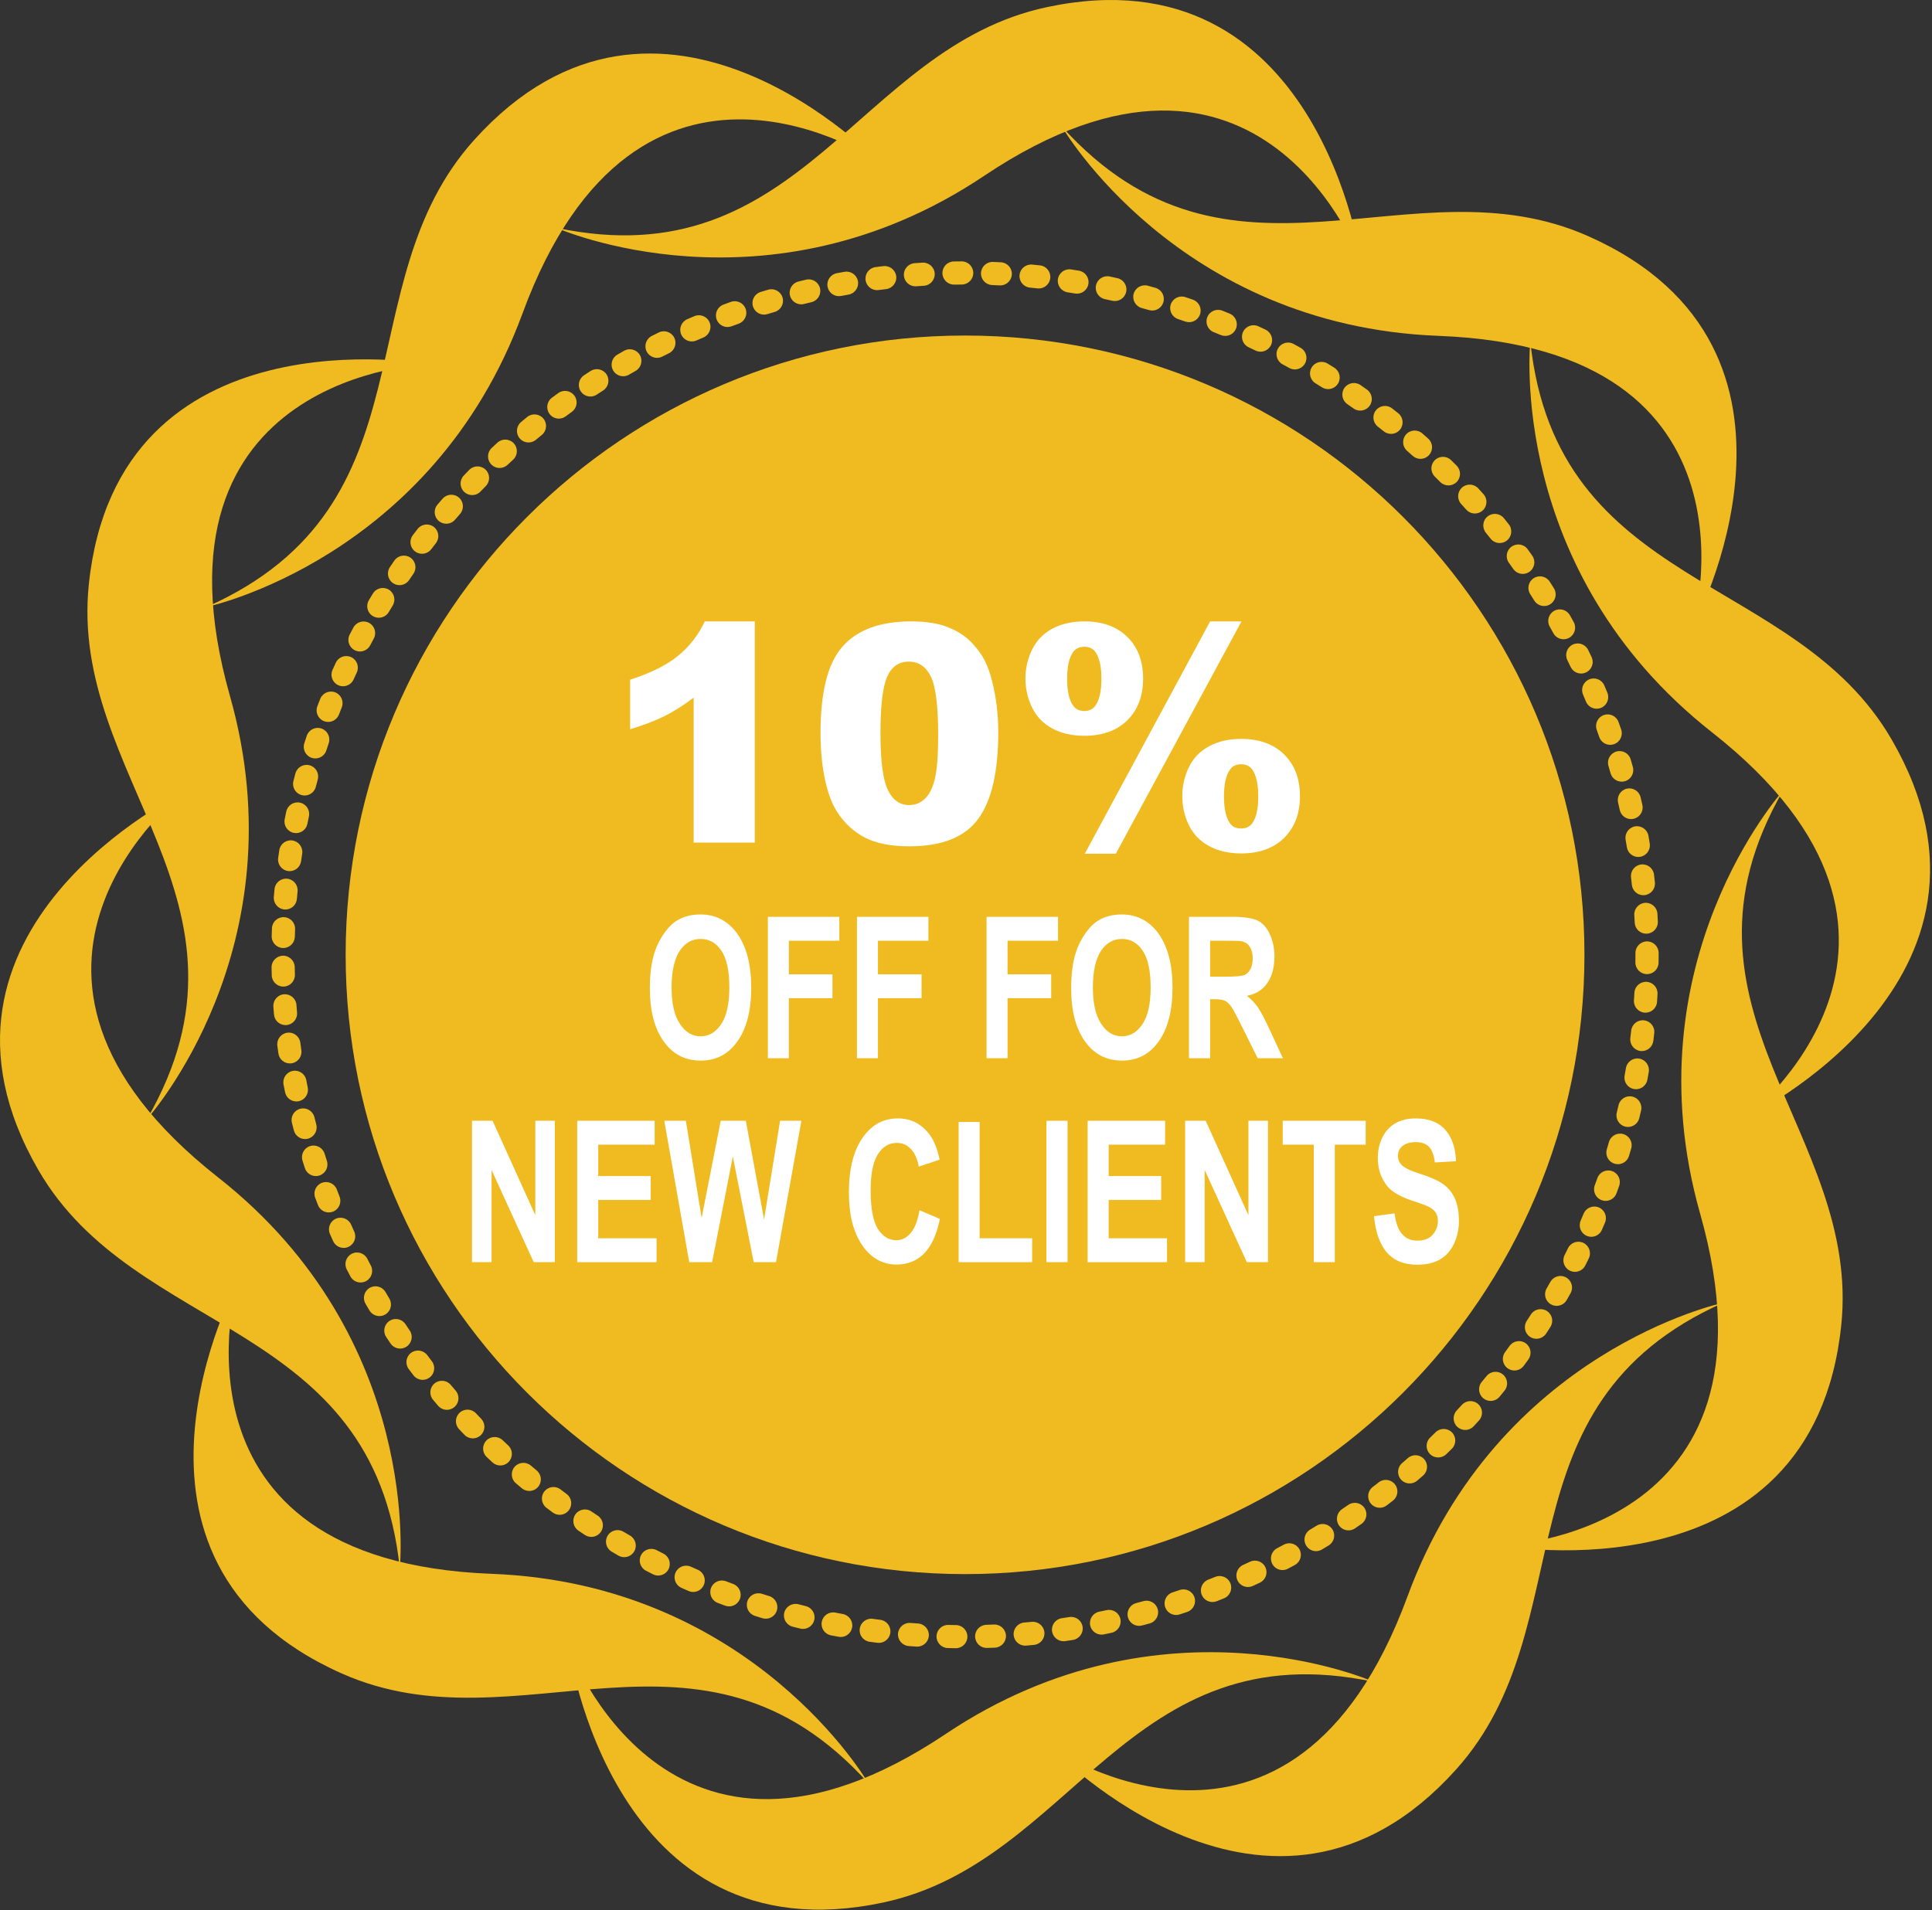 <?xml version="1.0" encoding="UTF-8" standalone="no"?> <svg xmlns="http://www.w3.org/2000/svg" xmlns:xlink="http://www.w3.org/1999/xlink" xmlns:serif="http://www.serif.com/" width="100%" height="100%" viewBox="0 0 815 806" version="1.1" xml:space="preserve" style="fill-rule:evenodd;clip-rule:evenodd;stroke-linejoin:round;stroke-miterlimit:2;"><rect x="0" y="0" width="815" height="806" fill="#333333" stroke="none"/><g><path d="M234.682,96.116c0,0 88.745,39.525 180.479,-21.933c117.562,-78.759 159.054,36.396 159.054,36.396c0,0 -17.946,-131.992 -132.629,-107.563c-80.171,17.083 -103.204,115.042 -206.904,93.1Z" style="fill:#efbb21;fill-rule:nonzero;"></path><path d="M87.307,256.041c0,0 95.033,-20.187 133.124,-123.833c48.817,-132.813 150.067,-64.042 150.067,-64.042c0,0 -92.108,-96.229 -170.521,-9.062c-54.816,60.941 -15.879,153.737 -112.67,196.937Z" style="fill:#efbb21;fill-rule:nonzero;"></path><path d="M62.086,472.054c0,0 65.008,-72.196 34.908,-178.434c-38.575,-136.145 83.763,-140.02 83.763,-140.02c0,0 -131.08,-23.717 -143.28,92.895c-8.533,81.53 77.517,133.704 24.609,225.559Z" style="fill:#efbb21;fill-rule:nonzero;"></path><path d="M168.64,661.633c0,0 10.162,-96.617 -76.638,-164.875c-111.225,-87.475 -14.529,-162.513 -14.529,-162.513c0,0 -119.991,57.855 -61.312,159.371c41.012,70.967 141.3,62.608 152.479,168.017Z" style="fill:#efbb21;fill-rule:nonzero;"></path><path d="M366.282,752.366c0,0 -48.571,-84.137 -158.917,-88.337c-141.4,-5.388 -107.275,-122.929 -107.275,-122.929c0,0 -63.058,117.329 44.067,164.97c74.908,33.305 151.116,-32.408 222.125,46.296Z" style="fill:#efbb21;fill-rule:nonzero;"></path><path d="M579.511,709.612c0,0 -88.746,-39.529 -180.492,21.937c-117.558,78.755 -159.046,-36.404 -159.046,-36.404c0,0 17.95,132.005 132.625,107.563c80.171,-17.075 103.204,-115.033 206.913,-93.096Z" style="fill:#efbb21;fill-rule:nonzero;"></path><path d="M726.886,549.683c0,0 -95.034,20.191 -133.125,123.833c-48.821,132.817 -150.067,64.046 -150.067,64.046c0,0 92.104,96.233 170.513,9.063c54.824,-60.946 15.879,-153.734 112.679,-196.942Z" style="fill:#efbb21;fill-rule:nonzero;"></path><path d="M752.107,333.679c0,0 -65.017,72.187 -34.909,178.433c38.571,136.142 -83.767,140.017 -83.767,140.017c0,0 131.075,23.712 143.28,-92.892c8.529,-81.533 -77.517,-133.708 -24.604,-225.558Z" style="fill:#efbb21;fill-rule:nonzero;"></path><path d="M645.548,144.099c0,0 -10.166,96.613 76.638,164.871c111.229,87.467 14.533,162.517 14.533,162.517c0,0 119.983,-57.863 61.313,-159.375c-41.025,-70.971 -141.309,-62.608 -152.484,-168.013Z" style="fill:#efbb21;fill-rule:nonzero;"></path><path d="M447.902,53.362c0,0 48.571,84.133 158.925,88.342c141.392,5.379 107.275,122.929 107.275,122.929c0,0 63.059,-117.338 -44.079,-164.971c-74.896,-33.304 -151.112,32.4 -222.121,-46.3Z" style="fill:#efbb21;fill-rule:nonzero;"></path><path d="M403.144,695.42c-1.104,-0.012 -2.212,-0.037 -3.308,-0.062c-2.7,-0.067 -4.825,-2.309 -4.767,-5.004c0.067,-2.692 2.304,-4.834 5,-4.763c1.067,0.029 2.133,0.046 3.2,0.063c2.696,0.033 4.858,2.25 4.821,4.945c-0.033,2.671 -2.213,4.821 -4.871,4.821l-0.075,0Zm8.2,-4.85c-0.083,-2.7 2.033,-4.95 4.733,-5.029c1.067,-0.037 2.129,-0.075 3.192,-0.125c2.692,-0.108 4.971,1.979 5.088,4.675c0.112,2.692 -1.98,4.979 -4.68,5.096c-1.091,0.033 -2.191,0.079 -3.291,0.117l-0.163,0c-2.625,0 -4.791,-2.084 -4.879,-4.734Zm-24.742,4.167c-1.1,-0.071 -2.191,-0.15 -3.299,-0.237c-2.692,-0.226 -4.696,-2.58 -4.476,-5.267c0.221,-2.696 2.575,-4.696 5.263,-4.471c1.062,0.079 2.125,0.158 3.196,0.229c2.691,0.188 4.721,2.525 4.533,5.213c-0.183,2.575 -2.329,4.546 -4.867,4.546c-0.112,0 -0.233,-0.005 -0.35,-0.013Zm41,-4.85c-0.237,-2.692 1.755,-5.067 4.438,-5.3c1.067,-0.088 2.129,-0.183 3.187,-0.292l0,0.005c2.684,-0.267 5.084,1.695 5.342,4.379c0.271,2.679 -1.696,5.071 -4.375,5.341c-1.1,0.109 -2.196,0.209 -3.296,0.3c-0.146,0.013 -0.292,0.021 -0.433,0.021c-2.504,0 -4.642,-1.916 -4.863,-4.454Zm-57.466,3.242c-1.096,-0.134 -2.196,-0.271 -3.288,-0.425c-2.675,-0.371 -4.541,-2.838 -4.171,-5.509c0.367,-2.67 2.834,-4.541 5.505,-4.171c1.058,0.146 2.112,0.28 3.17,0.417c2.675,0.338 4.571,2.775 4.234,5.454c-0.305,2.467 -2.413,4.271 -4.834,4.271c-0.204,0 -0.412,-0.012 -0.616,-0.037Zm73.666,-4.846c-0.387,-2.671 1.467,-5.154 4.142,-5.534c1.054,-0.154 2.113,-0.312 3.158,-0.479l0.004,0c2.663,-0.421 5.171,1.409 5.58,4.075c0.416,2.663 -1.413,5.163 -4.075,5.58c-1.088,0.166 -2.184,0.337 -3.267,0.495c-0.246,0.029 -0.475,0.046 -0.708,0.046c-2.388,0 -4.479,-1.75 -4.834,-4.183Zm-90.029,2.316c-1.087,-0.2 -2.171,-0.408 -3.254,-0.616c-2.654,-0.517 -4.371,-3.088 -3.854,-5.729c0.521,-2.655 3.083,-4.388 5.737,-3.859c1.042,0.205 2.092,0.404 3.142,0.596c2.646,0.496 4.408,3.038 3.917,5.692c-0.429,2.35 -2.479,4 -4.796,4c-0.292,0 -0.592,-0.034 -0.892,-0.084Zm106.117,-4.82c-0.538,-2.654 1.162,-5.23 3.812,-5.771c1.046,-0.213 2.096,-0.425 3.138,-0.65l-0.004,0c2.633,-0.571 5.233,1.104 5.796,3.746c0.566,2.633 -1.105,5.229 -3.742,5.804c-1.079,0.225 -2.159,0.454 -3.246,0.679c-0.321,0.067 -0.65,0.096 -0.967,0.096c-2.279,0 -4.32,-1.592 -4.787,-3.904Zm-122.304,1.358c-1.071,-0.258 -2.146,-0.525 -3.217,-0.8c-2.612,-0.671 -4.187,-3.325 -3.525,-5.942c0.675,-2.62 3.333,-4.191 5.95,-3.525c1.034,0.271 2.071,0.521 3.104,0.779c2.621,0.634 4.225,3.276 3.584,5.905c-0.542,2.229 -2.538,3.725 -4.742,3.725c-0.384,0 -0.767,-0.046 -1.154,-0.142Zm138.216,-4.788c-0.687,-2.612 0.871,-5.287 3.484,-5.966c1.025,-0.271 2.054,-0.55 3.087,-0.834c2.6,-0.72 5.292,0.809 6.004,3.409c0.721,2.6 -0.808,5.296 -3.412,6.008c-1.058,0.296 -2.125,0.579 -3.196,0.863c-0.421,0.108 -0.833,0.158 -1.246,0.158c-2.166,0 -4.141,-1.45 -4.721,-3.638Zm-154.183,0.413c-1.062,-0.325 -2.121,-0.654 -3.175,-0.992c-2.575,-0.808 -3.996,-3.566 -3.175,-6.133c0.813,-2.575 3.559,-3.996 6.133,-3.179c1.021,0.333 2.038,0.65 3.063,0.958c2.583,0.788 4.033,3.513 3.25,6.096c-0.642,2.104 -2.583,3.458 -4.671,3.458c-0.467,0 -0.95,-0.062 -1.425,-0.208Zm169.883,-4.733c-0.846,-2.571 0.563,-5.329 3.13,-6.163c1.016,-0.329 2.029,-0.662 3.037,-1.012c2.563,-0.863 5.333,0.516 6.2,3.071c0.858,2.55 -0.512,5.329 -3.071,6.187c-1.05,0.358 -2.096,0.7 -3.146,1.046c-0.504,0.162 -1.012,0.242 -1.508,0.242c-2.058,0 -3.975,-1.309 -4.642,-3.371Zm-185.616,-0.559c-1.046,-0.383 -2.088,-0.779 -3.117,-1.17c-2.521,-0.963 -3.783,-3.788 -2.825,-6.309c0.963,-2.521 3.783,-3.779 6.313,-2.821c0.995,0.384 1.999,0.759 3.004,1.129l0,0.005c2.529,0.929 3.821,3.741 2.891,6.262c-0.733,1.979 -2.595,3.204 -4.587,3.204c-0.554,0 -1.125,-0.096 -1.679,-0.3Zm201.033,-4.654c-0.979,-2.516 0.258,-5.354 2.779,-6.333c0.992,-0.379 1.992,-0.775 2.979,-1.175c2.496,-1.004 5.35,0.212 6.354,2.708c1.009,2.508 -0.203,5.35 -2.708,6.358c-1.025,0.409 -2.041,0.821 -3.071,1.225c-0.587,0.221 -1.187,0.334 -1.77,0.334c-1.959,0 -3.809,-1.188 -4.563,-3.117Zm-216.437,-1.537c-1.017,-0.442 -2.034,-0.884 -3.038,-1.334c-2.463,-1.116 -3.566,-4 -2.463,-6.462c1.101,-2.463 3.997,-3.567 6.459,-2.458c0.975,0.433 1.954,0.866 2.937,1.3c2.471,1.075 3.6,3.95 2.529,6.416c-0.804,1.846 -2.595,2.946 -4.487,2.946c-0.65,0 -1.312,-0.133 -1.937,-0.408Zm231.512,-4.534c-1.117,-2.454 -0.046,-5.35 2.417,-6.475c0.971,-0.441 1.929,-0.883 2.896,-1.337c2.437,-1.15 5.35,-0.109 6.495,2.342c1.15,2.441 0.1,5.35 -2.341,6.495c-0.996,0.471 -1.992,0.934 -2.996,1.388c-0.654,0.296 -1.35,0.441 -2.021,0.441c-1.862,0 -3.629,-1.062 -4.45,-2.854Zm-246.529,-2.512c-0.988,-0.496 -1.975,-0.996 -2.963,-1.513c-2.391,-1.241 -3.329,-4.191 -2.079,-6.591c1.242,-2.392 4.184,-3.321 6.583,-2.08c0.951,0.496 1.9,0.98 2.859,1.463c2.408,1.213 3.375,4.146 2.158,6.563c-0.866,1.704 -2.583,2.687 -4.362,2.687c-0.738,0 -1.488,-0.171 -2.196,-0.529Zm261.229,-4.396c-1.258,-2.392 -0.346,-5.35 2.046,-6.604c0.937,-0.496 1.879,-0.996 2.812,-1.5c2.371,-1.288 5.334,-0.408 6.617,1.967c1.287,2.37 0.408,5.337 -1.962,6.62c-0.971,0.521 -1.942,1.042 -2.917,1.559c-0.729,0.379 -1.508,0.566 -2.275,0.566c-1.75,0 -3.45,-0.945 -4.321,-2.608Zm-275.821,-3.492c-0.958,-0.55 -1.912,-1.112 -2.858,-1.675c-2.325,-1.379 -3.087,-4.375 -1.708,-6.696c1.379,-2.32 4.37,-3.087 6.687,-1.712c0.925,0.546 1.842,1.088 2.771,1.629l0,-0.008c2.337,1.35 3.137,4.342 1.783,6.675c-0.904,1.566 -2.546,2.446 -4.229,2.446c-0.833,0 -1.675,-0.213 -2.446,-0.659Zm290.109,-4.25c-1.396,-2.316 -0.642,-5.32 1.666,-6.704c0.913,-0.546 1.825,-1.104 2.738,-1.667l0,0.009c2.287,-1.421 5.3,-0.709 6.712,1.592c1.421,2.295 0.709,5.299 -1.587,6.72c-0.942,0.58 -1.883,1.15 -2.821,1.717c-0.792,0.475 -1.659,0.7 -2.517,0.7c-1.658,0 -3.275,-0.846 -4.191,-2.367Zm-304.217,-4.446c-0.925,-0.608 -1.842,-1.22 -2.758,-1.837c-2.242,-1.508 -2.83,-4.537 -1.329,-6.783c1.499,-2.238 4.541,-2.838 6.778,-1.325c0.892,0.595 1.776,1.187 2.676,1.775c2.25,1.479 2.887,4.508 1.4,6.766c-0.938,1.421 -2.505,2.209 -4.092,2.209c-0.917,0 -1.846,-0.263 -2.675,-0.805Zm318.05,-4.087c-1.521,-2.233 -0.942,-5.275 1.292,-6.796c0.883,-0.596 1.758,-1.196 2.629,-1.804c2.212,-1.55 5.262,-1.008 6.8,1.208c1.546,2.213 1.004,5.25 -1.209,6.796c-0.904,0.633 -1.808,1.263 -2.72,1.888c-0.838,0.57 -1.796,0.845 -2.738,0.845c-1.567,0 -3.104,-0.754 -4.054,-2.137Zm-331.634,-5.396c-0.891,-0.654 -1.774,-1.316 -2.654,-1.983c-2.15,-1.638 -2.574,-4.7 -0.941,-6.846c1.629,-2.15 4.691,-2.567 6.837,-0.942c0.854,0.646 1.713,1.284 2.563,1.921l0,-0.008c2.179,1.612 2.629,4.671 1.025,6.833c-0.959,1.3 -2.438,1.988 -3.929,1.988c-1.013,0 -2.03,-0.317 -2.901,-0.963Zm344.984,-3.917c-1.646,-2.145 -1.242,-5.204 0.892,-6.845c0.854,-0.65 1.696,-1.305 2.533,-1.963l0,-0.004c2.121,-1.667 5.192,-1.296 6.854,0.829c1.671,2.121 1.296,5.196 -0.825,6.863c-0.862,0.679 -1.742,1.354 -2.612,2.02c-0.888,0.684 -1.93,1.013 -2.967,1.013c-1.467,0 -2.917,-0.663 -3.875,-1.913Zm-358.013,-6.304c-0.858,-0.708 -1.696,-1.421 -2.537,-2.133c-2.063,-1.75 -2.308,-4.833 -0.559,-6.887c1.751,-2.055 4.83,-2.305 6.888,-0.559c0.813,0.692 1.629,1.379 2.454,2.067c2.071,1.721 2.354,4.804 0.629,6.875c-0.962,1.166 -2.358,1.758 -3.762,1.758c-1.096,0 -2.2,-0.362 -3.113,-1.121Zm370.809,-3.741c-1.763,-2.042 -1.534,-5.134 0.508,-6.888c0.813,-0.696 1.617,-1.396 2.417,-2.1c2.021,-1.787 5.108,-1.592 6.887,0.442c1.788,2.021 1.592,5.108 -0.429,6.891c-0.829,0.726 -1.671,1.455 -2.504,2.167c-0.917,0.792 -2.054,1.179 -3.175,1.179c-1.379,0 -2.746,-0.57 -3.704,-1.691Zm-383.238,-7.2c-0.808,-0.759 -1.612,-1.509 -2.417,-2.271c-1.949,-1.863 -2.02,-4.954 -0.166,-6.908c1.862,-1.955 4.958,-2.026 6.908,-0.163c0.771,0.729 1.55,1.467 2.329,2.192c1.98,1.841 2.088,4.929 0.242,6.908c-0.962,1.029 -2.262,1.55 -3.571,1.55c-1.196,0 -2.387,-0.429 -3.325,-1.308Zm395.45,-3.563c-1.871,-1.933 -1.821,-5.025 0.129,-6.896c0.759,-0.746 1.53,-1.487 2.288,-2.233c1.921,-1.896 5.013,-1.875 6.908,0.046c1.896,1.921 1.871,5.021 -0.046,6.912c-0.787,0.779 -1.583,1.542 -2.37,2.313c-0.95,0.904 -2.171,1.358 -3.392,1.358c-1.279,0 -2.563,-0.5 -3.517,-1.5Zm-407.242,-8.054c-0.762,-0.8 -1.528,-1.6 -2.279,-2.4c-1.85,-1.967 -1.75,-5.067 0.225,-6.908c1.967,-1.846 5.055,-1.742 6.904,0.221c0.73,0.774 1.459,1.55 2.201,2.32l0,-0.004c1.866,1.954 1.808,5.038 -0.146,6.904c-0.946,0.917 -2.167,1.367 -3.38,1.367c-1.287,0 -2.562,-0.5 -3.525,-1.5Zm418.83,-3.363c-1.971,-1.837 -2.084,-4.929 -0.255,-6.908c0.726,-0.775 1.451,-1.567 2.163,-2.358c1.813,-2 4.9,-2.15 6.908,-0.338c2,1.813 2.146,4.9 0.33,6.9c-0.742,0.821 -1.484,1.634 -2.238,2.442c-0.958,1.038 -2.271,1.567 -3.587,1.567c-1.188,0 -2.379,-0.434 -3.321,-1.305Zm-429.942,-8.895c-0.721,-0.846 -1.437,-1.684 -2.142,-2.53c-1.729,-2.075 -1.458,-5.149 0.613,-6.883c2.063,-1.729 5.142,-1.458 6.875,0.604c0.687,0.821 1.379,1.638 2.071,2.45c1.754,2.046 1.521,5.129 -0.534,6.888c-0.925,0.791 -2.05,1.179 -3.175,1.179c-1.375,0 -2.741,-0.587 -3.708,-1.708Zm440.892,-3.171c-2.08,-1.717 -2.371,-4.8 -0.654,-6.879c0.687,-0.821 1.358,-1.646 2.025,-2.471c1.7,-2.1 4.774,-2.429 6.875,-0.725c2.095,1.692 2.424,4.762 0.72,6.862c-0.691,0.859 -1.391,1.717 -2.1,2.563c-0.962,1.166 -2.358,1.766 -3.762,1.766c-1.096,0 -2.196,-0.362 -3.104,-1.116Zm-451.3,-9.688c-0.675,-0.883 -1.329,-1.754 -1.996,-2.641c-1.617,-2.171 -1.171,-5.23 0.992,-6.838c2.17,-1.612 5.229,-1.162 6.845,0.996c0.638,0.854 1.275,1.704 1.921,2.554c1.634,2.142 1.225,5.204 -0.916,6.842c-0.884,0.675 -1.93,1.004 -2.959,1.004c-1.475,0 -2.925,-0.667 -3.887,-1.917Zm461.541,-2.97c-2.179,-1.605 -2.641,-4.663 -1.037,-6.834c0.629,-0.862 1.263,-1.721 1.887,-2.587c1.58,-2.192 4.63,-2.692 6.821,-1.117c2.188,1.579 2.684,4.633 1.109,6.821c-0.646,0.9 -1.292,1.791 -1.95,2.679c-0.955,1.296 -2.438,1.983 -3.938,1.983c-1.004,0 -2.021,-0.304 -2.892,-0.945Zm-471.2,-10.45c-0.629,-0.917 -1.237,-1.834 -1.849,-2.751c-1.488,-2.249 -0.863,-5.287 1.383,-6.766c2.254,-1.496 5.279,-0.879 6.771,1.379c0.587,0.888 1.187,1.775 1.775,2.65l0.008,0c1.517,2.237 0.929,5.271 -1.3,6.787c-0.842,0.567 -1.796,0.846 -2.738,0.846c-1.571,0 -3.112,-0.754 -4.05,-2.145Zm480.713,-2.78c-2.259,-1.471 -2.892,-4.5 -1.417,-6.758c0.588,-0.896 1.163,-1.8 1.742,-2.696c1.446,-2.279 4.462,-2.946 6.742,-1.496c2.279,1.446 2.945,4.467 1.496,6.742c-0.592,0.933 -1.192,1.862 -1.792,2.788c-0.946,1.437 -2.509,2.212 -4.104,2.212c-0.917,0 -1.838,-0.254 -2.667,-0.792Zm-489.608,-11.166c-0.559,-0.938 -1.126,-1.888 -1.671,-2.842c-1.367,-2.333 -0.575,-5.321 1.754,-6.679c2.333,-1.363 5.317,-0.575 6.683,1.762c0.53,0.917 1.079,1.829 1.617,2.742c1.387,2.317 0.638,5.321 -1.679,6.7c-0.779,0.475 -1.646,0.696 -2.5,0.696c-1.667,0 -3.288,-0.846 -4.204,-2.379Zm498.37,-2.584c-2.337,-1.337 -3.141,-4.329 -1.804,-6.67c0.538,-0.93 1.067,-1.859 1.592,-2.784l-0.004,0c1.312,-2.362 4.292,-3.2 6.641,-1.879c2.359,1.317 3.204,4.296 1.879,6.646c-0.533,0.966 -1.087,1.937 -1.633,2.896c-0.904,1.562 -2.55,2.441 -4.245,2.441c-0.826,0 -1.659,-0.204 -2.426,-0.65Zm-506.445,-11.829c-0.509,-0.971 -1.017,-1.95 -1.526,-2.933c-1.22,-2.404 -0.262,-5.342 2.138,-6.571c2.404,-1.221 5.35,-0.267 6.571,2.142c0.483,0.941 0.975,1.891 1.471,2.833c1.254,2.388 0.333,5.338 -2.067,6.588c-0.717,0.379 -1.496,0.562 -2.258,0.562c-1.763,0 -3.459,-0.954 -4.329,-2.621Zm514.416,-2.391c-2.416,-1.209 -3.387,-4.146 -2.179,-6.559c0.475,-0.954 0.954,-1.912 1.425,-2.875c1.175,-2.425 4.1,-3.433 6.533,-2.254c2.417,1.183 3.43,4.108 2.242,6.537c-0.479,0.996 -0.975,1.984 -1.467,2.971c-0.858,1.709 -2.579,2.7 -4.37,2.7c-0.738,0 -1.479,-0.171 -2.184,-0.52Zm-521.671,-12.446c-0.45,-1.009 -0.9,-2.009 -1.341,-3.017c-1.088,-2.471 0.025,-5.342 2.5,-6.438c2.467,-1.091 5.35,0.038 6.437,2.509c0.433,0.971 0.871,1.937 1.304,2.912c1.113,2.454 0.017,5.346 -2.429,6.463c-0.654,0.291 -1.341,0.437 -2.016,0.437c-1.863,0 -3.638,-1.071 -4.455,-2.866Zm528.817,-2.225c-2.479,-1.063 -3.612,-3.95 -2.546,-6.425c0.425,-0.975 0.846,-1.955 1.254,-2.95c1.046,-2.484 3.913,-3.654 6.4,-2.613c2.488,1.046 3.659,3.9 2.613,6.388c-0.421,1.025 -0.858,2.045 -1.304,3.058c-0.792,1.846 -2.596,2.946 -4.475,2.946c-0.65,0 -1.304,-0.129 -1.942,-0.404Zm-535.208,-13c-0.396,-1.025 -0.796,-2.063 -1.179,-3.092c-0.946,-2.529 0.337,-5.346 2.862,-6.292c2.525,-0.945 5.346,0.338 6.292,2.871c0.371,0.992 0.75,1.988 1.142,2.983c0.97,2.517 -0.284,5.35 -2.792,6.321c-0.588,0.225 -1.179,0.329 -1.771,0.329c-1.963,0 -3.804,-1.179 -4.554,-3.12Zm541.512,-2.046c-2.537,-0.929 -3.837,-3.734 -2.908,-6.275c0.371,-0.996 0.741,-2.008 1.096,-3.013l-0.004,0c0.891,-2.554 3.683,-3.879 6.237,-2.983c2.537,0.896 3.871,3.692 2.971,6.233c-0.367,1.042 -0.738,2.088 -1.125,3.129c-0.729,1.98 -2.596,3.205 -4.588,3.205c-0.558,0 -1.125,-0.092 -1.679,-0.296Zm-547.046,-13.558c-0.337,-1.042 -0.675,-2.101 -1,-3.155c-0.795,-2.575 0.642,-5.316 3.217,-6.116c2.583,-0.796 5.312,0.641 6.117,3.225c0.317,1.016 0.633,2.033 0.967,3.045c0.825,2.571 -0.588,5.317 -3.151,6.151c-0.495,0.158 -1,0.237 -1.496,0.237c-2.066,0 -3.983,-1.321 -4.654,-3.387Zm552.484,-1.834c-2.579,-0.787 -4.038,-3.512 -3.255,-6.096c0.305,-1.016 0.609,-2.033 0.9,-3.066c0.759,-2.592 3.467,-4.084 6.055,-3.334c2.596,0.75 4.087,3.463 3.333,6.059c-0.304,1.062 -0.621,2.116 -0.937,3.175c-0.646,2.108 -2.575,3.471 -4.675,3.471c-0.476,0 -0.95,-0.071 -1.421,-0.209Zm-557.121,-14.058c-0.275,-1.063 -0.546,-2.134 -0.821,-3.209c-0.65,-2.62 0.946,-5.27 3.567,-5.925c2.616,-0.645 5.275,0.946 5.925,3.567c0.25,1.042 0.521,2.067 0.787,3.104l0,-0.008c0.679,2.608 -0.887,5.283 -3.495,5.971c-0.409,0.104 -0.825,0.158 -1.23,0.158c-2.179,0 -4.158,-1.458 -4.733,-3.658Zm561.667,-1.579c-2.621,-0.634 -4.238,-3.267 -3.613,-5.896c0.25,-1.038 0.5,-2.075 0.742,-3.117c0.604,-2.633 3.22,-4.279 5.841,-3.662c2.634,0.591 4.279,3.212 3.68,5.841c-0.246,1.084 -0.504,2.159 -0.763,3.229c-0.542,2.238 -2.541,3.738 -4.737,3.738c-0.384,0 -0.775,-0.046 -1.15,-0.133Zm-565.384,-14.546c-0.216,-1.088 -0.429,-2.171 -0.642,-3.258c-0.495,-2.651 1.251,-5.205 3.892,-5.709c2.655,-0.5 5.209,1.242 5.717,3.896c0.2,1.058 0.396,2.092 0.608,3.142c0.534,2.65 -1.183,5.225 -3.825,5.75c-0.321,0.071 -0.646,0.096 -0.962,0.096c-2.279,0 -4.321,-1.605 -4.788,-3.917Zm569.021,-1.325c-2.662,-0.484 -4.425,-3.021 -3.933,-5.679c0.183,-1.05 0.375,-2.1 0.554,-3.159l-0.008,0c0.454,-2.65 2.983,-4.45 5.637,-3.991c2.663,0.454 4.45,2.975 4,5.637c-0.183,1.084 -0.375,2.179 -0.579,3.263c-0.429,2.358 -2.488,4.012 -4.8,4.012c-0.288,0 -0.579,-0.025 -0.871,-0.083Zm-571.821,-14.992c-0.15,-1.096 -0.308,-2.192 -0.45,-3.279c-0.35,-2.683 1.533,-5.138 4.213,-5.488c2.675,-0.349 5.133,1.538 5.483,4.217c0.133,1.058 0.275,2.113 0.425,3.171c0.387,2.671 -1.475,5.146 -4.146,5.521c-0.237,0.033 -0.475,0.05 -0.7,0.05c-2.396,0 -4.479,-1.754 -4.825,-4.192Zm574.546,-1.054c-2.679,-0.333 -4.579,-2.775 -4.25,-5.454c0.138,-1.058 0.258,-2.121 0.375,-3.184c0.304,-2.679 2.725,-4.6 5.404,-4.295c2.684,0.291 4.613,2.716 4.309,5.4c-0.125,1.096 -0.25,2.187 -0.384,3.279c-0.316,2.479 -2.421,4.291 -4.85,4.291c-0.196,0 -0.4,-0.012 -0.604,-0.037Zm-576.413,-15.392c-0.095,-1.104 -0.187,-2.2 -0.258,-3.3c-0.204,-2.687 1.809,-5.037 4.5,-5.233c2.692,-0.204 5.038,1.812 5.238,4.513c0.075,1.058 0.166,2.125 0.25,3.187c0.233,2.696 -1.767,5.054 -4.45,5.283c-0.142,0.004 -0.284,0.013 -0.421,0.013c-2.512,0 -4.642,-1.921 -4.859,-4.463Zm578.23,-0.787c-2.692,-0.184 -4.729,-2.508 -4.542,-5.2c0.067,-1.063 0.133,-2.129 0.196,-3.204c0.146,-2.68 2.454,-4.746 5.15,-4.596c2.683,0.154 4.75,2.458 4.6,5.146c-0.054,1.1 -0.129,2.204 -0.2,3.308c-0.171,2.579 -2.317,4.558 -4.867,4.558c-0.112,0 -0.225,-0.004 -0.337,-0.012Zm-579.175,-15.733c-0.029,-1.105 -0.059,-2.213 -0.079,-3.309c-0.051,-2.7 2.099,-4.925 4.795,-4.975c2.7,-0.05 4.925,2.096 4.975,4.796c0.021,1.067 0.042,2.129 0.075,3.2c0.08,2.704 -2.041,4.95 -4.737,5.021c-0.05,0.008 -0.096,0.008 -0.142,0.008c-2.637,0 -4.812,-2.092 -4.887,-4.741Zm580.079,-0.517c-2.692,-0.038 -4.858,-2.25 -4.833,-4.938c0.016,-1.075 0.02,-2.146 0.02,-3.208l0,-0.767c-0.004,-2.7 2.175,-4.891 4.875,-4.9c2.692,-0.004 4.896,2.175 4.905,4.867l0,0.8c0,1.108 -0.009,2.212 -0.021,3.308c-0.034,2.688 -2.213,4.838 -4.892,4.838l-0.054,0Zm-575.35,-11.017c-2.696,-0.079 -4.829,-2.317 -4.75,-5.021c0.029,-1.1 0.062,-2.204 0.108,-3.3c0.092,-2.7 2.363,-4.8 5.063,-4.7c2.695,0.1 4.8,2.363 4.7,5.063c-0.046,1.062 -0.079,2.133 -0.105,3.196c-0.074,2.654 -2.245,4.762 -4.879,4.762l-0.137,0Zm570.225,-10.7c-0.058,-1.075 -0.108,-2.137 -0.175,-3.2c-0.154,-2.696 1.9,-5.004 4.587,-5.162c2.701,-0.155 5.013,1.908 5.171,4.596c0.059,1.099 0.117,2.204 0.175,3.308c0.129,2.692 -1.958,4.983 -4.658,5.108c-0.075,0.008 -0.15,0.008 -0.233,0.008c-2.58,0 -4.75,-2.041 -4.867,-4.658Zm-569.612,-5.571c-2.688,-0.225 -4.688,-2.583 -4.471,-5.275c0.1,-1.096 0.191,-2.191 0.304,-3.295c0.246,-2.688 2.629,-4.655 5.317,-4.405c2.683,0.25 4.653,2.629 4.408,5.321c-0.104,1.059 -0.196,2.125 -0.288,3.188c-0.208,2.558 -2.346,4.487 -4.858,4.487c-0.142,0 -0.275,-0.008 -0.412,-0.021Zm568.412,-10.383c-0.117,-1.058 -0.229,-2.121 -0.35,-3.183c-0.313,-2.684 1.608,-5.113 4.292,-5.409c2.679,-0.312 5.104,1.609 5.408,4.284c0.125,1.095 0.246,2.2 0.363,3.295c0.279,2.688 -1.676,5.084 -4.359,5.363c-0.171,0.021 -0.342,0.025 -0.512,0.025c-2.471,0 -4.588,-1.875 -4.842,-4.375Zm-566.888,-5.825c-2.674,-0.371 -4.537,-2.846 -4.158,-5.517c0.146,-1.091 0.308,-2.183 0.475,-3.275c0.4,-2.666 2.896,-4.5 5.558,-4.104c2.667,0.409 4.505,2.896 4.1,5.567c-0.158,1.054 -0.308,2.112 -0.462,3.166c-0.342,2.446 -2.433,4.209 -4.833,4.209c-0.221,0 -0.45,-0.013 -0.68,-0.046Zm564.788,-10.037c-0.179,-1.059 -0.35,-2.105 -0.533,-3.155c-0.459,-2.666 1.32,-5.191 3.979,-5.65c2.662,-0.458 5.183,1.325 5.65,3.984c0.191,1.083 0.362,2.175 0.545,3.262c0.421,2.663 -1.387,5.163 -4.049,5.6c-0.263,0.042 -0.521,0.059 -0.784,0.059c-2.35,0 -4.425,-1.705 -4.808,-4.1Zm-562.35,-6.063c-2.65,-0.521 -4.367,-3.092 -3.842,-5.738c0.209,-1.083 0.434,-2.162 0.658,-3.249c0.563,-2.638 3.151,-4.33 5.784,-3.775c2.646,0.554 4.333,3.145 3.783,5.791c-0.221,1.038 -0.437,2.079 -0.641,3.129l-0.005,0c-0.458,2.33 -2.504,3.938 -4.787,3.938c-0.308,0 -0.625,-0.033 -0.95,-0.096Zm559.346,-9.658c-0.229,-1.042 -0.463,-2.088 -0.704,-3.121c-0.609,-2.625 1.025,-5.254 3.65,-5.867c2.633,-0.608 5.262,1.034 5.862,3.654c0.25,1.08 0.496,2.159 0.733,3.234c0.58,2.629 -1.087,5.241 -3.712,5.816c-0.354,0.084 -0.712,0.121 -1.063,0.121c-2.246,0 -4.262,-1.558 -4.766,-3.837Zm-556,-6.275c-2.613,-0.671 -4.188,-3.334 -3.504,-5.942c0.27,-1.075 0.558,-2.146 0.837,-3.208c0.709,-2.609 3.388,-4.146 5.992,-3.438c2.604,0.7 4.141,3.383 3.441,5.988c-0.275,1.033 -0.546,2.066 -0.82,3.096c-0.563,2.199 -2.546,3.662 -4.717,3.662c-0.408,0 -0.825,-0.05 -1.229,-0.158Zm552.112,-9.238c-0.283,-1.029 -0.575,-2.058 -0.879,-3.083c-0.758,-2.592 0.729,-5.3 3.317,-6.058c2.591,-0.763 5.3,0.72 6.058,3.316c0.317,1.054 0.621,2.117 0.913,3.179c0.733,2.596 -0.78,5.296 -3.38,6.025c-0.441,0.13 -0.887,0.184 -1.32,0.184c-2.134,0 -4.096,-1.409 -4.709,-3.563Zm-547.867,-6.467c-2.566,-0.833 -3.987,-3.579 -3.162,-6.154c0.338,-1.054 0.683,-2.1 1.033,-3.158c0.855,-2.567 3.613,-3.946 6.175,-3.096c2.559,0.859 3.946,3.625 3.1,6.188c-0.345,1.008 -0.675,2.025 -1.004,3.05c-0.662,2.075 -2.583,3.4 -4.658,3.4c-0.492,0 -0.992,-0.08 -1.484,-0.23Zm543.105,-8.816c-0.338,-1.004 -0.7,-2.013 -1.054,-3.017c-0.905,-2.542 0.42,-5.337 2.97,-6.242c2.53,-0.904 5.33,0.426 6.238,2.967c0.371,1.038 0.733,2.079 1.092,3.129c0.875,2.542 -0.488,5.321 -3.038,6.196c-0.529,0.183 -1.062,0.275 -1.592,0.275c-2.02,0 -3.916,-1.279 -4.616,-3.308Zm-537.95,-6.679c-2.517,-0.975 -3.771,-3.8 -2.804,-6.317c0.391,-1.029 0.8,-2.067 1.208,-3.1c1,-2.504 3.837,-3.725 6.342,-2.733c2.508,1 3.733,3.841 2.733,6.35c-0.392,0.991 -0.779,1.987 -1.171,2.987l0,0.004c-0.746,1.942 -2.596,3.13 -4.562,3.13c-0.575,0 -1.175,-0.105 -1.746,-0.321Zm532.333,-8.288c-0.404,-0.987 -0.813,-1.975 -1.229,-2.946c-1.05,-2.487 0.125,-5.354 2.604,-6.404c2.488,-1.05 5.358,0.117 6.404,2.608c0.421,1.009 0.85,2.026 1.267,3.038c1.008,2.5 -0.183,5.354 -2.675,6.375c-0.613,0.246 -1.238,0.363 -1.854,0.363c-1.929,0 -3.75,-1.146 -4.517,-3.034Zm-526.308,-6.883c-2.463,-1.108 -3.55,-4 -2.442,-6.463c0.454,-1.004 0.917,-2.016 1.383,-3.016c1.138,-2.45 4.042,-3.505 6.492,-2.371c2.438,1.137 3.5,4.046 2.363,6.496c-0.446,0.966 -0.888,1.937 -1.334,2.916c-0.816,1.8 -2.596,2.875 -4.462,2.871c-0.667,0 -1.346,-0.133 -2,-0.433Zm519.85,-7.717c-0.45,-0.966 -0.913,-1.921 -1.383,-2.875c-1.184,-2.417 -0.188,-5.346 2.241,-6.542c2.417,-1.179 5.342,-0.183 6.538,2.246c0.483,0.984 0.958,1.975 1.429,2.967c1.166,2.442 0.129,5.35 -2.308,6.513c-0.68,0.325 -1.392,0.479 -2.092,0.479c-1.834,0 -3.579,-1.034 -4.425,-2.788Zm-512.971,-7.071c-2.396,-1.25 -3.325,-4.196 -2.071,-6.591c0.509,-0.984 1.029,-1.954 1.55,-2.938c1.275,-2.375 4.238,-3.271 6.617,-1.992c2.379,1.271 3.266,4.23 2,6.613c-0.513,0.946 -1.009,1.892 -1.504,2.842c-0.871,1.671 -2.571,2.62 -4.334,2.62c-0.758,0 -1.537,-0.179 -2.258,-0.554Zm505.704,-7.137c-0.517,-0.938 -1.033,-1.863 -1.554,-2.796l0,-0.004c-1.321,-2.354 -0.488,-5.329 1.867,-6.654c2.345,-1.321 5.329,-0.492 6.65,1.866c0.541,0.959 1.075,1.921 1.612,2.892c1.292,2.358 0.421,5.329 -1.95,6.629c-0.741,0.404 -1.55,0.6 -2.338,0.6c-1.729,0 -3.404,-0.912 -4.287,-2.533Zm-498,-7.233c-2.321,-1.38 -3.075,-4.375 -1.687,-6.701c0.562,-0.945 1.129,-1.895 1.708,-2.833c1.408,-2.304 4.412,-3.029 6.721,-1.625c2.3,1.408 3.025,4.421 1.612,6.717c-0.554,0.917 -1.108,1.833 -1.654,2.746c-0.917,1.537 -2.533,2.383 -4.2,2.383c-0.854,0 -1.712,-0.225 -2.5,-0.687Zm489.929,-6.559c-0.562,-0.908 -1.137,-1.804 -1.704,-2.704c-1.458,-2.271 -0.791,-5.292 1.479,-6.742c2.271,-1.462 5.296,-0.796 6.754,1.475c0.596,0.929 1.176,1.867 1.763,2.8c1.433,2.288 0.725,5.3 -1.563,6.729c-0.8,0.505 -1.691,0.746 -2.579,0.746c-1.629,0 -3.225,-0.821 -4.15,-2.304Zm-481.416,-7.337c-2.238,-1.517 -2.825,-4.55 -1.325,-6.788c0.625,-0.917 1.245,-1.837 1.879,-2.737c1.537,-2.221 4.57,-2.775 6.791,-1.238c2.221,1.538 2.771,4.575 1.238,6.796c-0.6,0.875 -1.208,1.762 -1.808,2.646c-0.942,1.4 -2.484,2.15 -4.046,2.15c-0.946,0 -1.896,-0.275 -2.729,-0.829Zm472.579,-5.975c-0.617,-0.88 -1.234,-1.746 -1.859,-2.605c-1.579,-2.183 -1.083,-5.241 1.1,-6.816c2.188,-1.588 5.242,-1.092 6.821,1.092c0.65,0.891 1.284,1.791 1.921,2.695c1.554,2.204 1.025,5.25 -1.175,6.8c-0.862,0.609 -1.846,0.9 -2.821,0.9c-1.529,0 -3.041,-0.725 -3.987,-2.066Zm-463.308,-7.425c-2.155,-1.634 -2.567,-4.704 -0.934,-6.85c0.671,-0.879 1.342,-1.759 2.025,-2.629c1.662,-2.121 4.725,-2.509 6.858,-0.846c2.121,1.658 2.509,4.729 0.851,6.854c-0.659,0.846 -1.305,1.683 -1.955,2.542l0,-0.005c-0.962,1.267 -2.416,1.925 -3.891,1.925c-1.034,0 -2.075,-0.321 -2.954,-0.991Zm453.729,-5.38c-0.659,-0.833 -1.33,-1.67 -2.004,-2.5l0.004,0c-1.696,-2.087 -1.388,-5.17 0.712,-6.862c2.096,-1.704 5.175,-1.387 6.879,0.712c0.696,0.851 1.379,1.717 2.063,2.576c1.675,2.112 1.312,5.183 -0.792,6.862c-0.896,0.713 -1.971,1.054 -3.033,1.054c-1.438,0 -2.863,-0.625 -3.829,-1.842Zm-443.721,-7.474c-2.054,-1.755 -2.296,-4.834 -0.542,-6.888c0.721,-0.842 1.446,-1.675 2.167,-2.508c1.779,-2.029 4.862,-2.238 6.891,-0.463c2.038,1.771 2.246,4.867 0.467,6.896c-0.708,0.804 -1.408,1.617 -2.096,2.421c-0.962,1.129 -2.333,1.712 -3.716,1.712c-1.121,0 -2.25,-0.391 -3.171,-1.17Zm433.441,-4.78c-0.721,-0.791 -1.433,-1.579 -2.15,-2.379c-1.812,-1.992 -1.666,-5.083 0.334,-6.9c1.995,-1.812 5.079,-1.667 6.9,0.334c0.746,0.812 1.475,1.633 2.212,2.462c1.788,2.008 1.604,5.096 -0.408,6.892c-0.925,0.825 -2.088,1.229 -3.242,1.229c-1.341,0 -2.683,-0.55 -3.646,-1.638Zm-422.724,-7.479c-1.955,-1.871 -2.022,-4.962 -0.151,-6.908c0.759,-0.8 1.534,-1.596 2.296,-2.379c1.896,-1.934 4.988,-1.967 6.913,-0.075c1.929,1.883 1.962,4.975 0.075,6.908c-0.742,0.754 -1.492,1.529 -2.225,2.296c-0.959,1.008 -2.246,1.516 -3.533,1.508c-1.209,0 -2.426,-0.446 -3.375,-1.35Zm411.749,-4.171c-0.745,-0.75 -1.504,-1.508 -2.262,-2.254c-1.933,-1.896 -1.959,-4.979 -0.063,-6.912c1.888,-1.921 4.988,-1.95 6.909,-0.054c0.787,0.766 1.562,1.549 2.346,2.325c1.9,1.92 1.895,5.004 -0.013,6.904c-0.954,0.95 -2.208,1.429 -3.454,1.429c-1.25,0 -2.504,-0.479 -3.463,-1.438Zm-400.362,-7.462c-1.838,-1.979 -1.746,-5.067 0.233,-6.909c0.8,-0.754 1.617,-1.499 2.429,-2.245c1.996,-1.817 5.088,-1.68 6.905,0.312c1.821,1.992 1.679,5.083 -0.313,6.904c-0.788,0.717 -1.571,1.442 -2.35,2.171c-0.946,0.879 -2.142,1.313 -3.337,1.313c-1.304,0 -2.605,-0.521 -3.567,-1.546Zm388.762,-3.563c-0.787,-0.712 -1.591,-1.416 -2.391,-2.125c-2.025,-1.779 -2.229,-4.866 -0.45,-6.896c1.779,-2.025 4.87,-2.229 6.896,-0.441c0.825,0.721 1.65,1.454 2.475,2.191c2.008,1.805 2.17,4.892 0.37,6.9c-0.966,1.08 -2.291,1.625 -3.637,1.625c-1.163,0 -2.325,-0.416 -3.263,-1.254Zm-376.754,-7.416c-1.725,-2.071 -1.441,-5.154 0.634,-6.884c0.845,-0.708 1.691,-1.4 2.554,-2.1c2.079,-1.704 5.166,-1.391 6.866,0.7c1.709,2.088 1.388,5.175 -0.7,6.871c-0.825,0.675 -1.65,1.354 -2.462,2.038l-0.008,0c-0.909,0.762 -2.026,1.133 -3.121,1.133c-1.4,0 -2.792,-0.6 -3.763,-1.758Zm364.538,-2.938c-0.825,-0.671 -1.663,-1.325 -2.5,-1.987c-2.129,-1.663 -2.505,-4.734 -0.834,-6.855c1.659,-2.125 4.725,-2.508 6.846,-0.837c0.879,0.675 1.746,1.367 2.604,2.054c2.105,1.684 2.442,4.763 0.763,6.875c-0.967,1.2 -2.383,1.821 -3.817,1.821c-1.067,0 -2.15,-0.35 -3.062,-1.071Zm-351.917,-7.333c-1.617,-2.171 -1.167,-5.238 1.013,-6.846c0.879,-0.65 1.77,-1.304 2.654,-1.946c2.191,-1.587 5.241,-1.108 6.829,1.079c1.583,2.192 1.1,5.242 -1.092,6.825c-0.858,0.625 -1.721,1.254 -2.575,1.892c-0.871,0.646 -1.891,0.967 -2.904,0.967c-1.492,0 -2.967,-0.688 -3.925,-1.971Zm339.15,-2.317c-0.875,-0.617 -1.746,-1.242 -2.621,-1.846c-2.221,-1.541 -2.762,-4.587 -1.225,-6.8c1.542,-2.216 4.588,-2.758 6.8,-1.221c0.905,0.63 1.817,1.267 2.717,1.909c2.192,1.558 2.704,4.612 1.146,6.812c-0.963,1.338 -2.463,2.05 -3.988,2.05c-0.983,0 -1.971,-0.291 -2.829,-0.904Zm-325.987,-7.237c-1.492,-2.255 -0.859,-5.288 1.391,-6.763c0.921,-0.612 1.842,-1.217 2.775,-1.808c2.263,-1.454 5.288,-0.8 6.746,1.471c1.454,2.271 0.8,5.291 -1.462,6.75c-0.904,0.579 -1.8,1.154 -2.684,1.741l0.008,0c-0.833,0.55 -1.77,0.809 -2.695,0.809c-1.584,0 -3.142,-0.775 -4.079,-2.2Zm312.679,-1.68c-0.904,-0.575 -1.809,-1.141 -2.717,-1.7c-2.3,-1.408 -3.021,-4.42 -1.608,-6.716c1.408,-2.296 4.421,-3.017 6.725,-1.604c0.937,0.575 1.879,1.158 2.816,1.754c2.28,1.433 2.967,4.45 1.525,6.729c-0.937,1.479 -2.521,2.287 -4.137,2.287c-0.892,0 -1.796,-0.241 -2.604,-0.75Zm-299,-7.112c-1.359,-2.333 -0.567,-5.325 1.771,-6.679c0.949,-0.546 1.908,-1.096 2.858,-1.638c2.35,-1.329 5.333,-0.5 6.662,1.85c1.33,2.342 0.505,5.33 -1.841,6.655c-0.934,0.52 -1.854,1.05 -2.775,1.587c-0.771,0.45 -1.617,0.662 -2.45,0.662c-1.688,0 -3.321,-0.87 -4.225,-2.437Zm285.216,-1.05c-0.937,-0.512 -1.879,-1.025 -2.82,-1.542l0,0.009c-2.38,-1.284 -3.267,-4.25 -1.984,-6.621c1.279,-2.375 4.242,-3.267 6.617,-1.984c0.971,0.526 1.946,1.055 2.913,1.596c2.358,1.3 3.212,4.271 1.908,6.634c-0.892,1.608 -2.554,2.516 -4.279,2.516c-0.796,0 -1.609,-0.187 -2.355,-0.608Zm-271.079,-6.946c-1.217,-2.408 -0.258,-5.346 2.146,-6.571c0.988,-0.491 1.975,-0.987 2.958,-1.47c2.417,-1.188 5.35,-0.196 6.538,2.229c1.196,2.408 0.2,5.341 -2.217,6.529c-0.954,0.475 -1.908,0.95 -2.85,1.433l-0.004,0c-0.713,0.354 -1.467,0.525 -2.212,0.525c-1.775,0 -3.496,-0.975 -4.359,-2.675Zm256.838,-0.408c-0.959,-0.467 -1.929,-0.929 -2.896,-1.379c-2.45,-1.146 -3.504,-4.046 -2.363,-6.496c1.142,-2.442 4.05,-3.5 6.496,-2.35c1.004,0.467 2.004,0.937 3.005,1.416c2.424,1.176 3.45,4.096 2.279,6.521c-0.842,1.746 -2.592,2.771 -4.409,2.771c-0.708,0 -1.433,-0.158 -2.112,-0.483Zm-242.267,-6.775c-1.083,-2.475 0.042,-5.354 2.513,-6.438c1.008,-0.429 2.02,-0.871 3.033,-1.3c2.479,-1.05 5.358,0.109 6.408,2.596c1.054,2.475 -0.112,5.346 -2.591,6.404c-0.98,0.404 -1.955,0.834 -2.925,1.255c-0.646,0.279 -1.305,0.412 -1.959,0.412c-1.883,0 -3.679,-1.092 -4.479,-2.929Zm227.629,0.233c-0.991,-0.408 -1.979,-0.816 -2.975,-1.208c-2.508,-1.008 -3.725,-3.85 -2.725,-6.35c1.004,-2.513 3.842,-3.725 6.35,-2.729c1.029,0.416 2.054,0.833 3.084,1.254c2.487,1.029 3.679,3.883 2.646,6.379c-0.784,1.883 -2.601,3.021 -4.521,3.021c-0.621,0 -1.246,-0.117 -1.859,-0.367Zm-212.687,-6.571c-0.938,-2.529 0.35,-5.341 2.879,-6.279c1.037,-0.387 2.067,-0.767 3.113,-1.141c2.541,-0.909 5.333,0.408 6.254,2.954c0.904,2.546 -0.417,5.341 -2.959,6.246c-1,0.362 -2.004,0.724 -3.004,1.1c-0.558,0.204 -1.133,0.304 -1.7,0.304c-1.979,0 -3.846,-1.213 -4.583,-3.184Zm197.687,0.867c-1.008,-0.35 -2.025,-0.692 -3.041,-1.037c-2.554,-0.863 -3.934,-3.625 -3.075,-6.18c0.858,-2.562 3.625,-3.941 6.187,-3.079c1.05,0.35 2.092,0.709 3.142,1.071c2.546,0.883 3.9,3.671 3.008,6.221c-0.7,2.012 -2.587,3.275 -4.608,3.275c-0.534,0 -1.075,-0.088 -1.613,-0.271Zm-182.358,-6.367c-0.796,-2.579 0.646,-5.308 3.225,-6.104c1.058,-0.321 2.108,-0.642 3.171,-0.954c2.583,-0.767 5.308,0.713 6.071,3.3c0.77,2.583 -0.709,5.3 -3.296,6.071c-1.03,0.304 -2.046,0.608 -3.067,0.921c-0.479,0.145 -0.962,0.216 -1.442,0.216c-2.087,0 -4.016,-1.35 -4.662,-3.45Zm167.096,1.542c-1.025,-0.288 -2.05,-0.579 -3.083,-0.858c-2.601,-0.717 -4.147,-3.396 -3.43,-6c0.709,-2.6 3.396,-4.134 6.004,-3.425c1.063,0.291 2.121,0.587 3.184,0.887c2.595,0.746 4.104,3.442 3.358,6.038c-0.608,2.15 -2.567,3.545 -4.696,3.545c-0.441,0 -0.896,-0.058 -1.337,-0.187Zm-151.488,-6.15c-0.65,-2.621 0.955,-5.267 3.575,-5.908c1.071,-0.271 2.142,-0.529 3.225,-0.779c2.621,-0.617 5.25,1.016 5.871,3.637c0.613,2.629 -1.025,5.254 -3.646,5.871c-1.037,0.241 -2.079,0.491 -3.108,0.746l-0.008,0.004c-0.384,0.1 -0.775,0.146 -1.163,0.146c-2.192,0 -4.2,-1.492 -4.746,-3.717Zm135.984,2.213c-1.042,-0.238 -2.088,-0.463 -3.138,-0.688c-2.633,-0.562 -4.325,-3.154 -3.758,-5.788c0.562,-2.645 3.158,-4.329 5.795,-3.766c1.08,0.229 2.155,0.462 3.234,0.708c2.637,0.588 4.292,3.196 3.696,5.829c-0.513,2.28 -2.529,3.817 -4.767,3.817c-0.35,0 -0.708,-0.033 -1.062,-0.112Zm-120.13,-5.93c-0.495,-2.654 1.246,-5.204 3.9,-5.7c1.084,-0.204 2.171,-0.4 3.263,-0.591c2.65,-0.463 5.187,1.312 5.654,3.971c0.463,2.658 -1.312,5.191 -3.971,5.654c-1.058,0.183 -2.104,0.375 -3.154,0.575l0.004,0c-0.304,0.054 -0.6,0.079 -0.904,0.079c-2.304,0 -4.358,-1.638 -4.792,-3.988Zm104.421,2.871c-1.05,-0.171 -2.108,-0.337 -3.162,-0.508c-2.663,-0.408 -4.492,-2.896 -4.088,-5.567c0.409,-2.667 2.905,-4.496 5.575,-4.087c1.088,0.175 2.175,0.337 3.267,0.525c2.662,0.433 4.462,2.95 4.021,5.616c-0.396,2.392 -2.463,4.084 -4.809,4.084c-0.266,0 -0.533,-0.021 -0.804,-0.063Zm-88.391,-5.683c-0.346,-2.671 1.55,-5.125 4.22,-5.467c1.1,-0.133 2.192,-0.271 3.288,-0.408c2.679,-0.304 5.108,1.608 5.429,4.283c0.304,2.688 -1.612,5.104 -4.287,5.421c-1.063,0.129 -2.121,0.258 -3.175,0.388l-0.009,0c-0.208,0.033 -0.417,0.045 -0.625,0.045c-2.421,0 -4.525,-1.8 -4.841,-4.262Zm72.537,3.525c-1.062,-0.113 -2.125,-0.229 -3.187,-0.325c-2.684,-0.263 -4.655,-2.646 -4.392,-5.329c0.258,-2.684 2.642,-4.65 5.329,-4.396c1.096,0.108 2.2,0.225 3.296,0.337c2.679,0.284 4.621,2.696 4.337,5.38c-0.279,2.508 -2.391,4.366 -4.862,4.366c-0.171,0 -0.342,-0.012 -0.521,-0.033Zm-56.367,-5.425c-0.2,-2.692 1.83,-5.025 4.525,-5.217c1.096,-0.083 2.196,-0.146 3.3,-0.221c2.7,-0.158 5.009,1.888 5.175,4.584c0.159,2.691 -1.887,5.004 -4.583,5.17c-1.066,0.067 -2.129,0.138 -3.192,0.213c-0.12,0.004 -0.241,0.013 -0.358,0.013c-2.541,0 -4.687,-1.967 -4.867,-4.542Zm40.417,4.166c-1.067,-0.058 -2.133,-0.104 -3.204,-0.154c-2.688,-0.1 -4.787,-2.379 -4.688,-5.07c0.113,-2.696 2.38,-4.796 5.08,-4.688c1.108,0.046 2.204,0.096 3.3,0.154c2.695,0.133 4.766,2.425 4.637,5.121c-0.142,2.613 -2.3,4.642 -4.883,4.642c-0.079,0 -0.163,-0.005 -0.242,-0.005Zm-24.162,-5.145c-0.05,-2.7 2.1,-4.921 4.804,-4.963c1.1,-0.017 2.204,-0.029 3.308,-0.037c2.696,-0.013 4.892,2.166 4.904,4.866c0.017,2.696 -2.158,4.892 -4.862,4.909c-1.063,0.004 -2.129,0.021 -3.2,0.033l-0.075,0c-2.667,0 -4.838,-2.138 -4.879,-4.808Z" style="fill:#efbb21;fill-rule:nonzero;"></path><path d="M668.386,402.862c0,144.304 -116.984,261.292 -261.292,261.292c-144.304,0 -261.287,-116.988 -261.287,-261.292c0,-144.296 116.983,-261.292 261.287,-261.292c144.308,0 261.292,116.996 261.292,261.292Z" style="fill:#efbb21;fill-rule:nonzero;"></path><g transform="matrix(1,0,0,1.354,-3083.91,-1539.91)"><g transform="matrix(61.533,0,0,61.533,3355.4,1467.06)"><path d="M0.043,-0.354c0,-0.072 0.011,-0.134 0.033,-0.183c0.016,-0.037 0.039,-0.069 0.067,-0.098c0.028,-0.029 0.059,-0.051 0.092,-0.065c0.045,-0.019 0.096,-0.028 0.155,-0.028c0.105,0 0.19,0.033 0.253,0.098c0.063,0.066 0.095,0.157 0.095,0.273c0,0.116 -0.032,0.206 -0.094,0.271c-0.063,0.066 -0.147,0.098 -0.252,0.098c-0.107,0 -0.191,-0.032 -0.254,-0.097c-0.063,-0.065 -0.095,-0.155 -0.095,-0.269Zm0.149,-0.004c0,0.081 0.019,0.142 0.057,0.184c0.037,0.042 0.084,0.063 0.142,0.063c0.058,0 0.105,-0.021 0.142,-0.063c0.037,-0.041 0.055,-0.103 0.055,-0.186c0,-0.082 -0.018,-0.144 -0.054,-0.184c-0.036,-0.04 -0.083,-0.06 -0.143,-0.06c-0.059,0 -0.107,0.02 -0.144,0.061c-0.036,0.041 -0.055,0.102 -0.055,0.185Z" style="fill:#fff;fill-rule:nonzero;"></path></g><g transform="matrix(61.533,0,0,61.533,3403.27,1467.06)"><path d="M0.074,0l0,-0.716l0.49,0l0,0.121l-0.346,0l0,0.17l0.299,0l0,0.121l-0.299,0l0,0.304l-0.144,0Z" style="fill:#fff;fill-rule:nonzero;"></path></g><g transform="matrix(61.533,0,0,61.533,3440.85,1467.06)"><path d="M0.074,0l0,-0.716l0.49,0l0,0.121l-0.346,0l0,0.17l0.299,0l0,0.121l-0.299,0l0,0.304l-0.144,0Z" style="fill:#fff;fill-rule:nonzero;"></path></g><g transform="matrix(61.533,0,0,61.533,3495.53,1467.06)"><path d="M0.074,0l0,-0.716l0.49,0l0,0.121l-0.346,0l0,0.17l0.299,0l0,0.121l-0.299,0l0,0.304l-0.144,0Z" style="fill:#fff;fill-rule:nonzero;"></path></g><g transform="matrix(61.533,0,0,61.533,3533.12,1467.06)"><path d="M0.043,-0.354c0,-0.072 0.011,-0.134 0.033,-0.183c0.016,-0.037 0.039,-0.069 0.067,-0.098c0.028,-0.029 0.059,-0.051 0.092,-0.065c0.045,-0.019 0.096,-0.028 0.155,-0.028c0.105,0 0.19,0.033 0.253,0.098c0.063,0.066 0.095,0.157 0.095,0.273c0,0.116 -0.032,0.206 -0.094,0.271c-0.063,0.066 -0.147,0.098 -0.252,0.098c-0.107,0 -0.191,-0.032 -0.254,-0.097c-0.063,-0.065 -0.095,-0.155 -0.095,-0.269Zm0.149,-0.004c0,0.081 0.019,0.142 0.057,0.184c0.037,0.042 0.084,0.063 0.142,0.063c0.058,0 0.105,-0.021 0.142,-0.063c0.037,-0.041 0.055,-0.103 0.055,-0.186c0,-0.082 -0.018,-0.144 -0.054,-0.184c-0.036,-0.04 -0.083,-0.06 -0.143,-0.06c-0.059,0 -0.107,0.02 -0.144,0.061c-0.036,0.041 -0.055,0.102 -0.055,0.185Z" style="fill:#fff;fill-rule:nonzero;"></path></g><g transform="matrix(61.533,0,0,61.533,3580.98,1467.06)"><path d="M0.073,0l0,-0.716l0.304,0c0.077,0 0.133,0.007 0.167,0.019c0.035,0.013 0.063,0.036 0.083,0.069c0.021,0.033 0.032,0.071 0.032,0.113c0,0.054 -0.016,0.098 -0.048,0.133c-0.031,0.035 -0.078,0.057 -0.141,0.066c0.031,0.018 0.057,0.038 0.077,0.06c0.02,0.022 0.048,0.061 0.082,0.116l0.088,0.14l-0.173,0l-0.105,-0.156c-0.037,-0.055 -0.062,-0.091 -0.076,-0.105c-0.013,-0.014 -0.028,-0.024 -0.043,-0.03c-0.015,-0.005 -0.04,-0.008 -0.073,-0.008l-0.029,0l0,0.299l-0.145,0Zm0.145,-0.413l0.107,0c0.069,0 0.112,-0.003 0.13,-0.009c0.017,-0.006 0.03,-0.016 0.04,-0.03c0.01,-0.014 0.015,-0.032 0.015,-0.054c0,-0.024 -0.007,-0.043 -0.02,-0.058c-0.012,-0.015 -0.031,-0.024 -0.054,-0.028c-0.012,-0.002 -0.047,-0.003 -0.105,-0.003l-0.113,0l0,0.182Z" style="fill:#fff;fill-rule:nonzero;"></path></g><g transform="matrix(61.533,0,0,61.533,3278.47,1530.61)"><path d="M0.074,0l0,-0.716l0.141,0l0.293,0.478l0,-0.478l0.134,0l0,0.716l-0.145,0l-0.289,-0.467l0,0.467l-0.134,0Z" style="fill:#fff;fill-rule:nonzero;"></path></g><g transform="matrix(61.533,0,0,61.533,3322.91,1530.61)"><path d="M0.073,0l0,-0.716l0.531,0l0,0.121l-0.387,0l0,0.159l0.36,0l0,0.121l-0.36,0l0,0.194l0.4,0l0,0.121l-0.544,0Z" style="fill:#fff;fill-rule:nonzero;"></path></g><g transform="matrix(61.533,0,0,61.533,3363.95,1530.61)"><path d="M0.174,0l-0.171,-0.716l0.148,0l0.108,0.492l0.131,-0.492l0.172,0l0.125,0.5l0.11,-0.5l0.146,0l-0.174,0.716l-0.153,0l-0.143,-0.535l-0.142,0.535l-0.157,0Z" style="fill:#fff;fill-rule:nonzero;"></path></g><g transform="matrix(61.533,0,0,61.533,3439.12,1530.61)"><path d="M0.531,-0.263l0.14,0.044c-0.022,0.078 -0.057,0.136 -0.107,0.174c-0.05,0.038 -0.114,0.057 -0.19,0.057c-0.096,0 -0.174,-0.032 -0.235,-0.097c-0.061,-0.065 -0.092,-0.154 -0.092,-0.267c0,-0.119 0.031,-0.211 0.093,-0.277c0.061,-0.066 0.142,-0.099 0.242,-0.099c0.088,0 0.159,0.026 0.214,0.078c0.032,0.03 0.057,0.074 0.073,0.131l-0.143,0.035c-0.009,-0.037 -0.026,-0.067 -0.053,-0.088c-0.027,-0.022 -0.06,-0.032 -0.098,-0.032c-0.053,0 -0.096,0.019 -0.129,0.057c-0.033,0.038 -0.05,0.099 -0.05,0.185c0,0.09 0.017,0.155 0.049,0.193c0.033,0.038 0.075,0.058 0.127,0.058c0.038,0 0.072,-0.013 0.099,-0.037c0.028,-0.024 0.048,-0.063 0.06,-0.115Z" style="fill:#fff;fill-rule:nonzero;"></path></g><g transform="matrix(61.533,0,0,61.533,3483.56,1530.61)"><path d="M0.077,0l0,-0.71l0.144,0l0,0.589l0.36,0l0,0.121l-0.504,0Z" style="fill:#fff;fill-rule:nonzero;"></path></g><g transform="matrix(61.533,0,0,61.533,3521.15,1530.61)"><rect x="0.068" y="-0.716" width="0.145" height="0.716" style="fill:#fff;fill-rule:nonzero;"></rect></g><g transform="matrix(61.533,0,0,61.533,3538.24,1530.61)"><path d="M0.073,0l0,-0.716l0.531,0l0,0.121l-0.387,0l0,0.159l0.36,0l0,0.121l-0.36,0l0,0.194l0.4,0l0,0.121l-0.544,0Z" style="fill:#fff;fill-rule:nonzero;"></path></g><g transform="matrix(61.533,0,0,61.533,3579.29,1530.61)"><path d="M0.074,0l0,-0.716l0.141,0l0.293,0.478l0,-0.478l0.134,0l0,0.716l-0.145,0l-0.289,-0.467l0,0.467l-0.134,0Z" style="fill:#fff;fill-rule:nonzero;"></path></g><g transform="matrix(61.533,0,0,61.533,3623.72,1530.61)"><path d="M0.234,0l0,-0.595l-0.213,0l0,-0.121l0.569,0l0,0.121l-0.212,0l0,0.595l-0.144,0Z" style="fill:#fff;fill-rule:nonzero;"></path></g><g transform="matrix(61.533,0,0,61.533,3661.31,1530.61)"><path d="M0.036,-0.233l0.141,-0.014c0.008,0.048 0.025,0.082 0.051,0.104c0.026,0.023 0.061,0.034 0.105,0.034c0.047,0 0.082,-0.01 0.105,-0.03c0.024,-0.02 0.036,-0.043 0.036,-0.069c0,-0.017 -0.005,-0.031 -0.015,-0.043c-0.01,-0.012 -0.028,-0.022 -0.052,-0.031c-0.017,-0.006 -0.056,-0.017 -0.116,-0.031c-0.077,-0.02 -0.132,-0.043 -0.163,-0.071c-0.044,-0.04 -0.066,-0.088 -0.066,-0.144c0,-0.037 0.01,-0.071 0.031,-0.103c0.021,-0.031 0.05,-0.056 0.089,-0.072c0.039,-0.017 0.086,-0.025 0.141,-0.025c0.09,0 0.158,0.02 0.203,0.059c0.046,0.039 0.069,0.092 0.072,0.158l-0.145,0.006c-0.006,-0.037 -0.019,-0.063 -0.04,-0.079c-0.02,-0.016 -0.051,-0.024 -0.091,-0.024c-0.042,0 -0.075,0.008 -0.099,0.025c-0.015,0.012 -0.023,0.026 -0.023,0.045c0,0.017 0.007,0.031 0.022,0.043c0.018,0.016 0.062,0.032 0.132,0.048c0.071,0.017 0.123,0.034 0.156,0.052c0.034,0.017 0.061,0.042 0.08,0.072c0.019,0.031 0.028,0.069 0.028,0.115c0,0.041 -0.011,0.079 -0.034,0.115c-0.023,0.036 -0.055,0.062 -0.097,0.08c-0.041,0.017 -0.093,0.026 -0.155,0.026c-0.091,0 -0.16,-0.021 -0.209,-0.063c-0.048,-0.042 -0.077,-0.103 -0.087,-0.183Z" style="fill:#fff;fill-rule:nonzero;"></path></g></g><path d="M318.397,262.182l0,93.332l-25.79,0l0,-61.157c-4.173,3.171 -8.211,5.738 -12.113,7.699c-3.901,1.962 -8.794,3.839 -14.678,5.634l0,-20.907c8.68,-2.796 15.419,-6.156 20.218,-10.078c4.799,-3.923 8.555,-8.764 11.268,-14.523l21.095,0Z" style="fill:#fff;fill-rule:nonzero;"></path><path d="M346.127,309.255c0,-17.444 3.14,-29.65 9.421,-36.619c6.28,-6.969 15.847,-10.454 28.7,-10.454c6.177,0 11.247,0.762 15.211,2.285c3.965,1.523 7.199,3.505 9.703,5.947c2.504,2.441 4.476,5.007 5.915,7.699c1.44,2.692 2.598,5.832 3.474,9.421c1.711,6.844 2.567,13.98 2.567,21.408c0,16.651 -2.817,28.836 -8.451,36.556c-5.633,7.721 -15.336,11.581 -29.107,11.581c-7.72,0 -13.959,-1.231 -18.717,-3.694c-4.757,-2.462 -8.659,-6.071 -11.705,-10.829c-2.212,-3.38 -3.933,-8.002 -5.164,-13.865c-1.231,-5.863 -1.847,-12.342 -1.847,-19.436Zm25.289,0.062c0,11.685 1.033,19.666 3.099,23.944c2.065,4.277 5.06,6.416 8.982,6.416c2.588,0 4.831,-0.908 6.729,-2.723c1.899,-1.815 3.297,-4.684 4.194,-8.607c0.898,-3.923 1.346,-10.037 1.346,-18.341c0,-12.186 -1.033,-20.375 -3.098,-24.569c-2.066,-4.194 -5.165,-6.291 -9.296,-6.291c-4.215,0 -7.261,2.139 -9.139,6.416c-1.878,4.277 -2.817,12.196 -2.817,23.755Z" style="fill:#fff;fill-rule:nonzero;"></path><path d="M510.484,262.182l13.23,0l-53.015,98.026l-13.087,0l52.872,-98.026Zm-77.911,24.1c0,-4.257 0.929,-8.305 2.786,-12.144c1.857,-3.839 4.694,-6.792 8.513,-8.857c3.818,-2.066 8.335,-3.099 13.552,-3.099c7.678,0 13.729,2.191 18.153,6.573c4.423,4.382 6.635,10.224 6.635,17.527c0,7.345 -2.212,13.208 -6.635,17.589c-4.424,4.382 -10.475,6.573 -18.153,6.573c-5.217,0 -9.734,-1.033 -13.552,-3.098c-3.819,-2.066 -6.656,-5.019 -8.513,-8.858c-1.857,-3.839 -2.786,-7.908 -2.786,-12.206Zm17.59,0.125c0,5.175 0.834,8.93 2.504,11.267c1.085,1.544 2.67,2.316 4.757,2.316c2.086,0 3.651,-0.772 4.695,-2.316c1.669,-2.337 2.503,-6.092 2.503,-11.267c0,-5.133 -0.834,-8.889 -2.503,-11.267c-1.044,-1.503 -2.609,-2.254 -4.695,-2.254c-2.087,0 -3.672,0.751 -4.757,2.254c-1.67,2.337 -2.504,6.092 -2.504,11.267Zm48.575,49.514c0,-4.298 0.918,-8.357 2.754,-12.175c1.836,-3.818 4.674,-6.771 8.513,-8.858c3.839,-2.086 8.346,-3.129 13.521,-3.129c7.72,0 13.792,2.201 18.216,6.604c4.423,4.402 6.635,10.255 6.635,17.558c0,7.303 -2.212,13.156 -6.635,17.558c-4.424,4.403 -10.496,6.604 -18.216,6.604c-5.175,0 -9.682,-1.043 -13.521,-3.13c-3.839,-2.086 -6.677,-5.039 -8.513,-8.857c-1.836,-3.818 -2.754,-7.877 -2.754,-12.175Zm17.589,0.125c0,5.175 0.835,8.931 2.504,11.268c1.043,1.502 2.608,2.253 4.695,2.253c2.086,0 3.672,-0.751 4.757,-2.253c1.67,-2.337 2.504,-6.093 2.504,-11.268c0,-5.174 -0.834,-8.951 -2.504,-11.33c-1.085,-1.502 -2.671,-2.253 -4.757,-2.253c-2.087,0 -3.652,0.772 -4.695,2.316c-1.669,2.337 -2.504,6.093 -2.504,11.267Z" style="fill:#fff;fill-rule:nonzero;"></path></g></svg> 